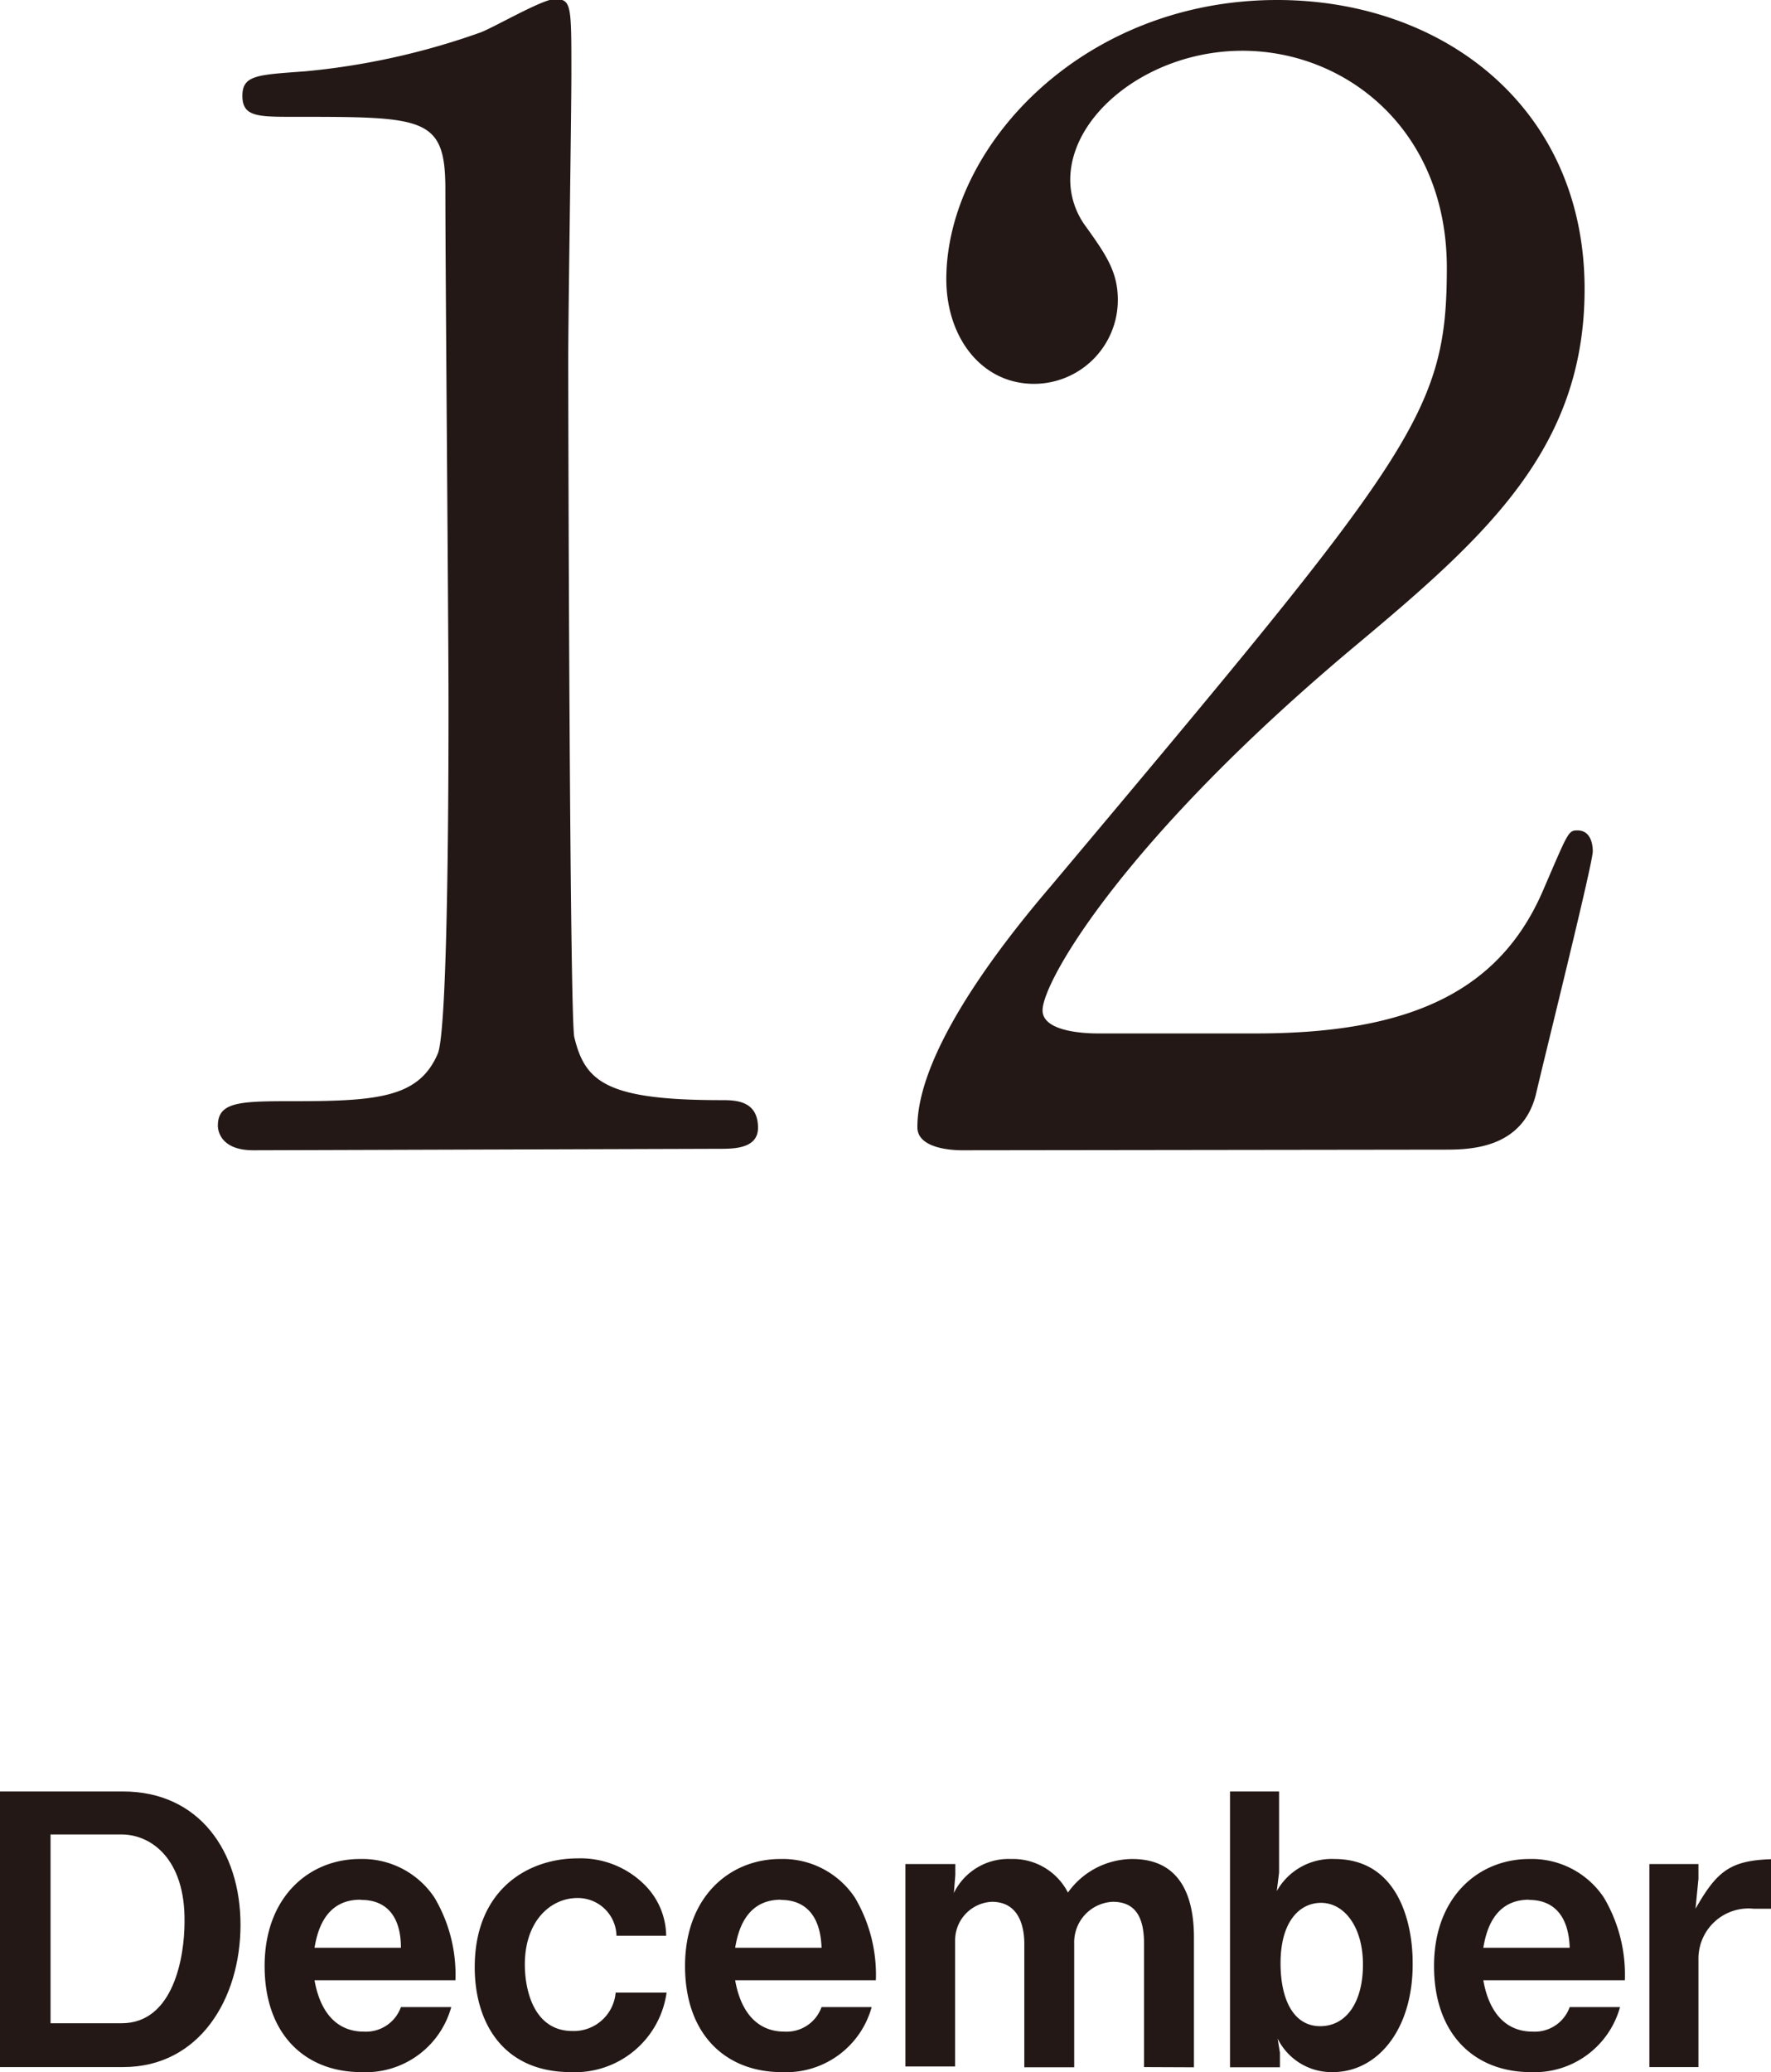 <svg xmlns="http://www.w3.org/2000/svg" width="84.46" height="98.79" viewBox="0 0 84.46 98.79"><defs><style>.cls-1{fill:#231815;}</style></defs><title>december</title><g id="レイヤー_2" data-name="レイヤー 2"><g id="レイヤー_1-2" data-name="レイヤー 1"><path class="cls-1" d="M12.08,54.84c-1.61,0-1.69-1-1.69-1.17,0-1.17,1.1-1.17,3.74-1.17,4,0,5.87-.22,6.75-2.27.51-1.25.51-14.15.51-16.72,0-3.52-.15-20.6-.15-24.49,0-3.45-1-3.45-7.19-3.45-1.76,0-2.49,0-2.49-1s.73-1,3-1.17a34.32,34.32,0,0,0,8.29-1.83c.51-.15,3-1.61,3.59-1.61.81,0,.81.22.81,3.52,0,2-.15,11.44-.15,13.64,0,3.37.07,31.53.29,32.33.51,2.13,1.54,3,7,3,.66,0,1.76,0,1.76,1.32,0,1-1.17,1-1.83,1Z"/><path class="cls-1" d="M45.88,54.84c-.44,0-2.13-.07-2.13-1.1,0-3.89,4.69-9.53,6.38-11.51C67.43,21.63,69,19.72,69,12.76c0-6.53-4.77-10.34-9.75-10.34-4.4,0-8.21,3-8.21,6.16a3.75,3.75,0,0,0,.73,2.2c1,1.39,1.54,2.2,1.54,3.52a4,4,0,0,1-4,4c-2.49,0-4.18-2.2-4.18-5C45.15,7,51.6,0,60.91,0c7.92,0,14.66,5.13,14.66,13.78,0,7.55-4.62,11.73-10.85,16.94-11.07,9.24-15,16.06-15,17.45,0,1.1,2.35,1.1,2.64,1.1h7.55c7.41,0,11.66-2.05,13.71-6.89,1.17-2.71,1.17-2.79,1.61-2.79.73,0,.73.88.73,1,0,.59-2.35,10-2.71,11.58-.66,2.64-3.23,2.64-4.4,2.64Z"/><path class="cls-1" d="M5.87,98.55H0V85.41H5.87c3.62,0,5.6,2.85,5.6,6.36S9.52,98.55,5.87,98.55ZM5.8,87.46H2.41v9H5.8c2.48,0,3-3.17,3-4.83C8.84,88.62,7.2,87.46,5.8,87.46Z"/><path class="cls-1" d="M15,94.41c.09.49.45,2.45,2.36,2.45a1.77,1.77,0,0,0,1.76-1.17h2.4a4.23,4.23,0,0,1-4.29,3.1c-2.63,0-4.61-1.75-4.61-5.06s2.14-5.1,4.54-5.1a4.13,4.13,0,0,1,3.56,1.84,7.21,7.21,0,0,1,1,3.94Zm2.18-3.84c-1.76,0-2.07,1.67-2.18,2.29h4.12C19.12,91.35,18.42,90.58,17.23,90.58Z"/><path class="cls-1" d="M27.23,98.79c-3.28,0-4.59-2.41-4.59-5,0-3.73,2.57-5.19,4.9-5.19a4.32,4.32,0,0,1,3.15,1.21,3.48,3.48,0,0,1,1.08,2.48H29.4a1.84,1.84,0,0,0-1.87-1.8c-1.24,0-2.5,1.06-2.5,3.17,0,1.26.45,3.17,2.27,3.17A2,2,0,0,0,29.36,95h2.43A4.41,4.41,0,0,1,27.23,98.79Z"/><path class="cls-1" d="M35.06,94.41c.09.49.45,2.45,2.36,2.45a1.77,1.77,0,0,0,1.76-1.17h2.39a4.23,4.23,0,0,1-4.29,3.1c-2.63,0-4.61-1.75-4.61-5.06s2.14-5.1,4.54-5.1a4.13,4.13,0,0,1,3.56,1.84,7.22,7.22,0,0,1,1,3.94Zm2.18-3.84c-1.76,0-2.07,1.67-2.18,2.29h4.12C39.13,91.35,38.43,90.58,37.24,90.58Z"/><path class="cls-1" d="M54.56,98.55V92.67c0-1.13-.32-2-1.49-2a1.93,1.93,0,0,0-1.84,2v5.89H48.85V92.67c0-.76-.22-2-1.55-2a1.84,1.84,0,0,0-1.75,1.85v6H43.18V88.87h2.38v.52l-.07.86a2.89,2.89,0,0,1,2.72-1.62,2.94,2.94,0,0,1,2.72,1.6A3.79,3.79,0,0,1,54,88.63c2.2,0,2.94,1.64,2.94,3.75v6.18Z"/><path class="cls-1" d="M63.56,98.79a2.87,2.87,0,0,1-2.63-1.6l.11.67v.7H58.66V85.41H61v3.87l-.11.88a3,3,0,0,1,2.75-1.53c3.11,0,3.73,3.17,3.73,4.92C67.41,96.72,65.72,98.79,63.56,98.79ZM63,90.72c-1,0-1.93.86-1.93,2.88,0,1.75.63,3,1.89,3S65,95.44,65,93.66,64.12,90.72,63,90.72Z"/><path class="cls-1" d="M70.74,94.41c.09.49.45,2.45,2.36,2.45a1.77,1.77,0,0,0,1.76-1.17h2.4A4.23,4.23,0,0,1,73,98.79c-2.63,0-4.61-1.75-4.61-5.06s2.14-5.1,4.54-5.1a4.13,4.13,0,0,1,3.56,1.84,7.21,7.21,0,0,1,1,3.94Zm2.18-3.84c-1.76,0-2.07,1.67-2.18,2.29h4.12C74.81,91.35,74.11,90.58,72.92,90.58Z"/><path class="cls-1" d="M83.63,91A2.39,2.39,0,0,0,81,93.35v5.2H78.66V88.87H81v.7L80.86,91c1-1.75,1.62-2.3,3.6-2.36V91Z"/></g></g></svg>